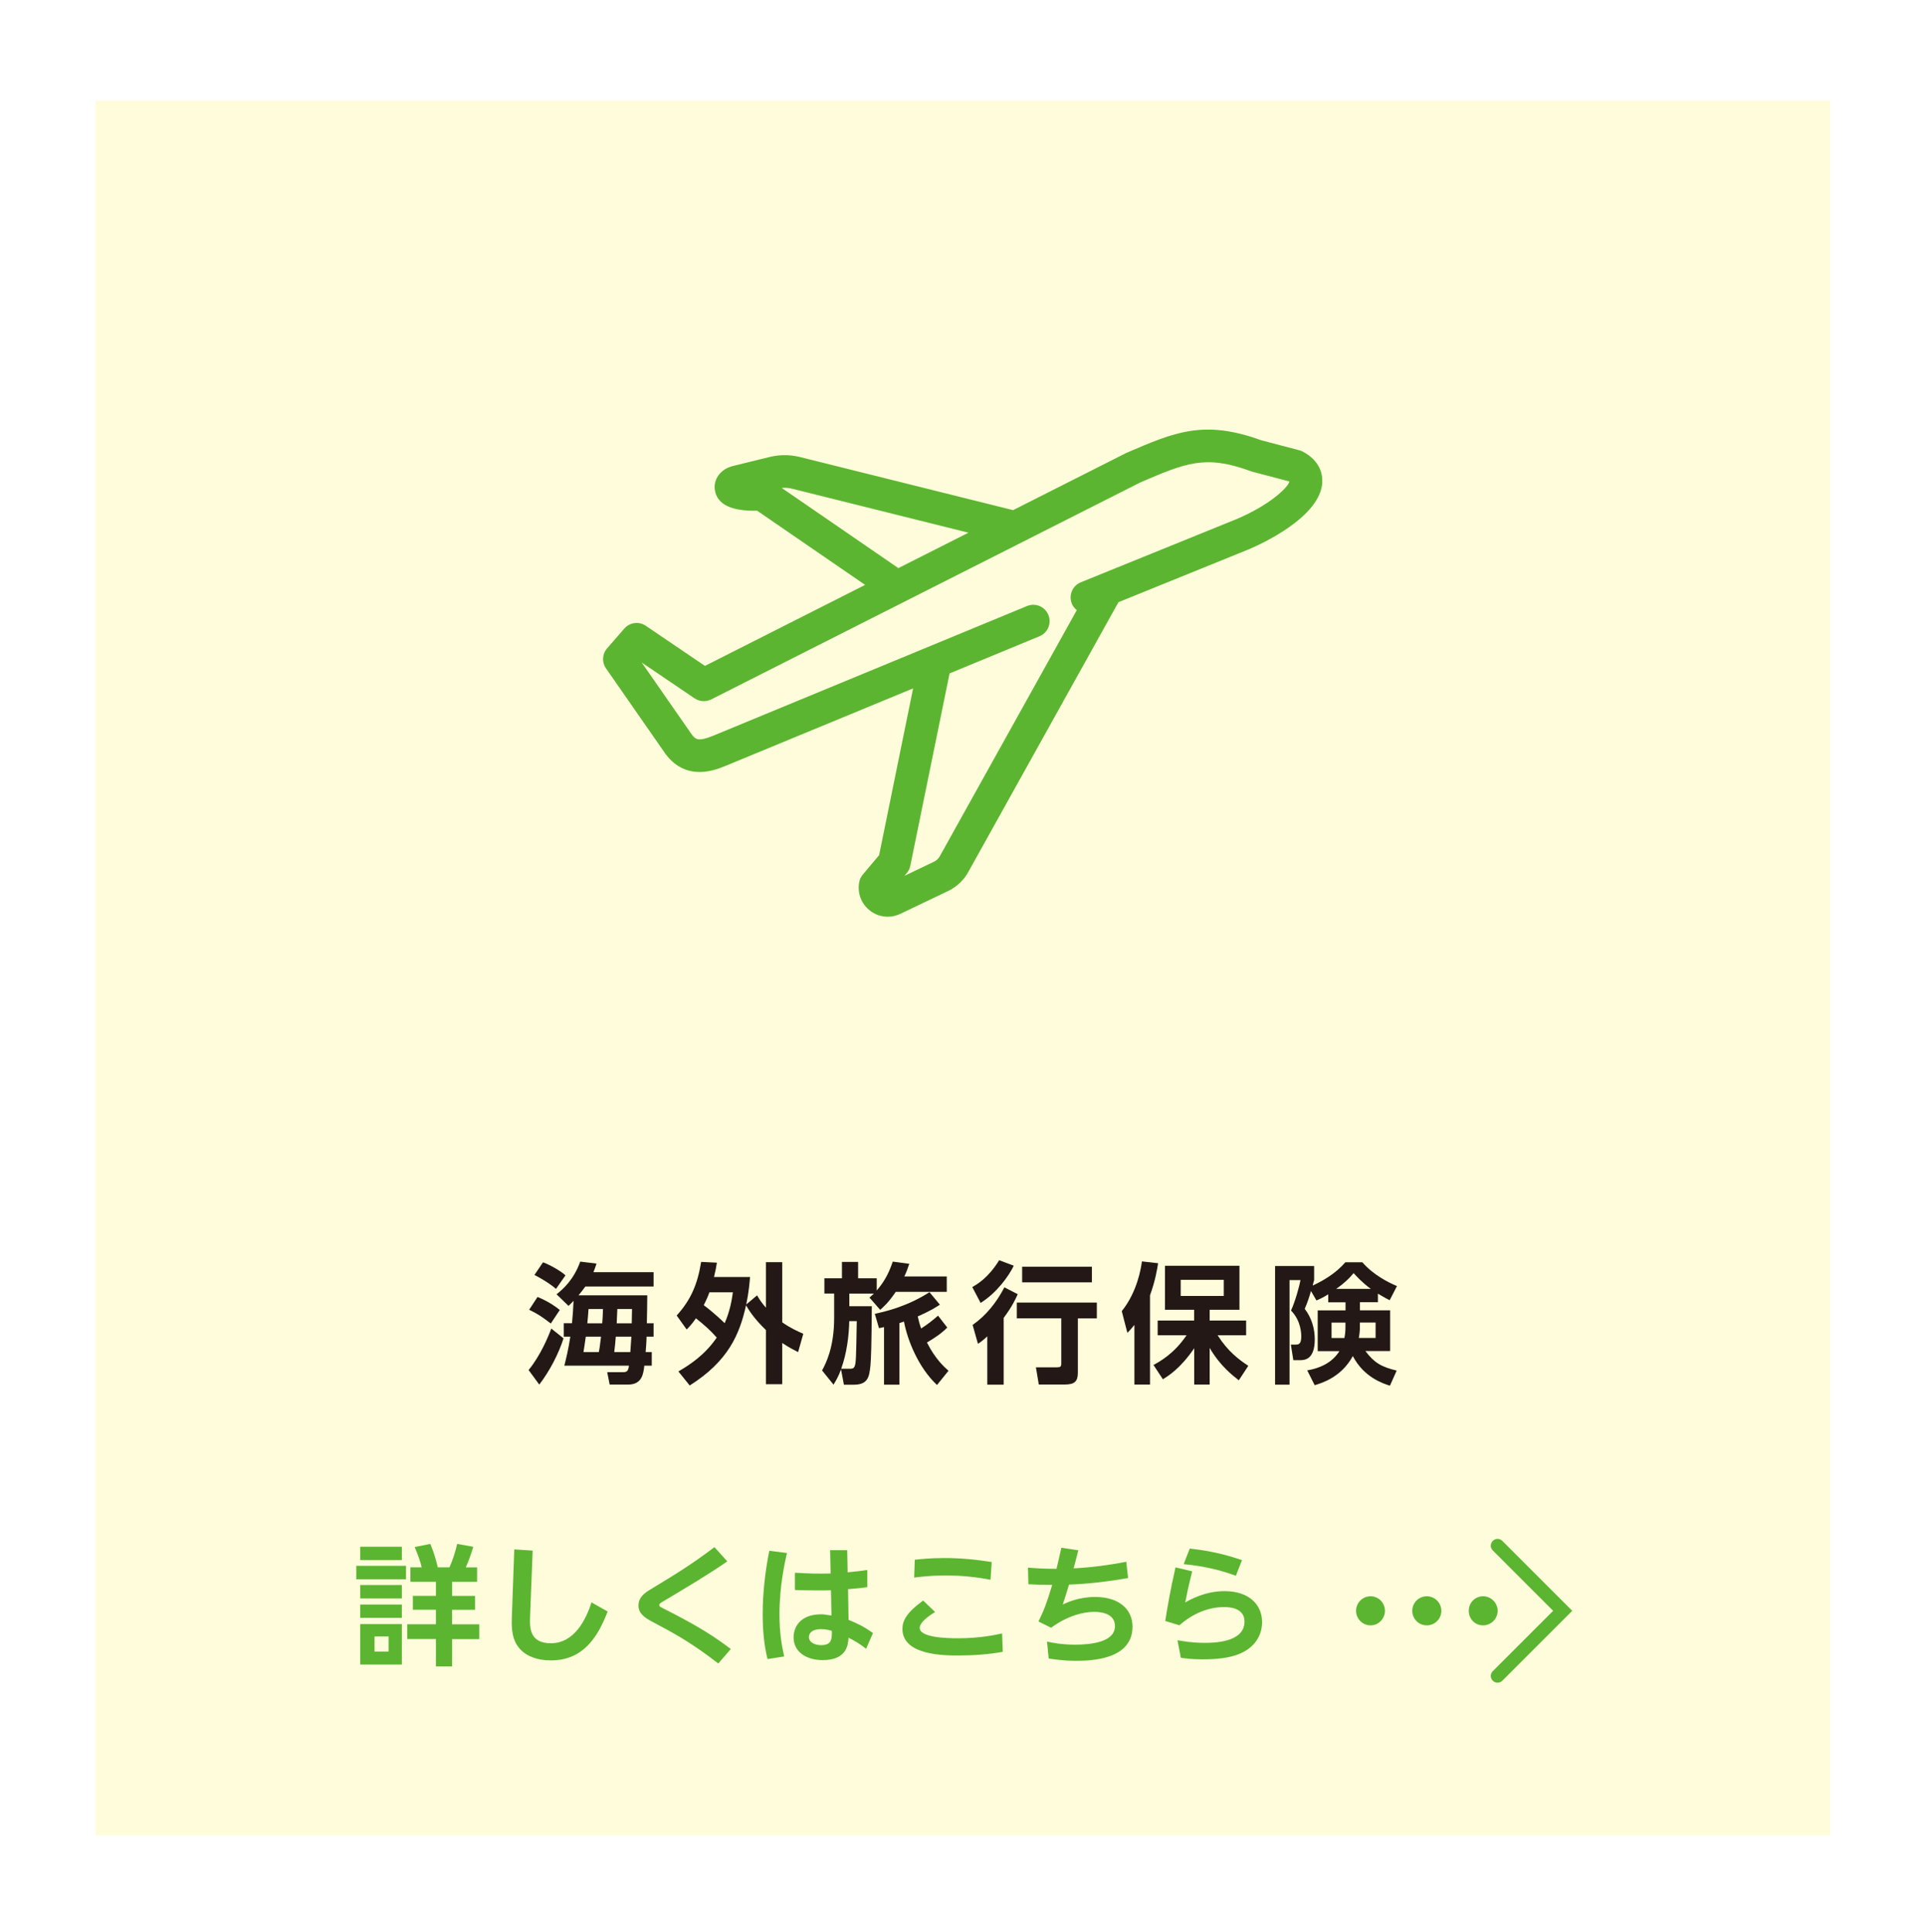 <?xml version="1.0" encoding="UTF-8"?><svg id="b" xmlns="http://www.w3.org/2000/svg" width="274" height="275" xmlns:xlink="http://www.w3.org/1999/xlink" viewBox="0 0 274 275"><defs><style>.f{fill:#fffcdb;filter:url(#d);}.g{fill:#5cb531;}.h{fill:#231815;}</style><filter id="d" filterUnits="userSpaceOnUse"><feOffset dx="0" dy="0"/><feGaussianBlur result="e" stdDeviation="4.51"/><feFlood flood-color="#000" flood-opacity=".75"/><feComposite in2="e" operator="in"/><feComposite in="SourceGraphic"/></filter></defs><g id="c"><rect class="f" x="13.58" y="14.33" width="246.92" height="246.92"/><path class="g" d="M94.71,107.28s.04,.06,.06,.09c1.49,1.95,3.24,2.51,4.81,2.51s2.97-.57,3.74-.89l26.65-11.01-4.84,23.74-2.33,2.77c-.25,.3-.43,.66-.5,1.05-.3,1.55,.29,3.11,1.53,4.07,.74,.58,1.63,.87,2.53,.87,.61,0,1.22-.14,1.79-.41l6.8-3.25c1.26-.6,2.3-1.61,2.92-2.79l21.33-38.32,18.54-7.52c1.71-.72,10.23-4.58,10.47-9.55,.05-1.05-.24-3-2.75-4.35-.16-.09-.33-.16-.51-.2l-5.44-1.43c-8.14-2.95-12.29-1.17-19.13,1.78-.04,.02-.09,.04-.13,.06l-16.05,8.11-30.38-7.57c-1.39-.34-2.87-.34-4.26,0l-5.25,1.29c-1.72,.42-2.79,1.86-2.56,3.41,.31,2.04,2.33,3.04,6.02,2.95l15.37,10.56-22.8,11.53-8.42-5.71c-.97-.66-2.29-.49-3.06,.4l-2.45,2.82c-.7,.8-.76,1.98-.15,2.85l8.44,12.13Zm16.57-37.83c.48-.05,.97-.01,1.43,.1l25.14,6.27-9.98,5.04-16.6-11.41Zm-12.4,29.95c.7,.47,1.6,.53,2.35,.15l61.05-30.87c6.55-2.82,9.29-3.98,15.74-1.62,.07,.02,.14,.05,.21,.07l5.23,1.38s.05,.04,.08,.05c-.34,.97-2.95,3.39-7.57,5.34l-22.13,8.98c-1.19,.48-1.76,1.84-1.28,3.03,.15,.38,.41,.69,.71,.93l-19.48,34.99c-.18,.35-.48,.64-.83,.81l-4.22,2.02,.33-.39c.25-.3,.42-.65,.5-1.03l5.59-27.39,12.8-5.29c1.19-.49,1.75-1.85,1.26-3.04-.49-1.19-1.85-1.75-3.04-1.26l-44.62,18.44c-2.21,.91-2.57,.51-3.06-.11l-7.17-10.3,7.55,5.12Z"/><g><path class="h" d="M75.25,194.99c1.69-2.07,2.82-4.8,3.22-5.89l1.74,1.39c-.7,2.22-2,4.69-3.45,6.58l-1.52-2.07Zm3.15-6.61c-1.24-.94-1.69-1.28-3.08-1.96l1.19-1.82c1.61,.65,2.69,1.46,3.17,1.85l-1.28,1.93Zm.74-4.93c-1.11-.96-2.74-1.82-3.07-1.98l1.22-1.8c1.19,.44,2.61,1.31,3.2,1.85l-1.35,1.93Zm12.99,.93c0,.48-.04,3.74-.06,3.96h.96v1.91h-1c0,.69-.11,1.93-.13,2.19h.87v1.94h-1.06c-.13,1.15-.31,2.69-2.32,2.69h-2.61l-.35-1.76h2.24c.65,0,.78-.28,.85-.93h-9.19c.22-.91,.57-2.24,.85-4.13h-.93v-1.91h1.17c.11-1.26,.17-1.96,.22-3.19-.24,.26-.37,.39-.72,.72l-1.7-1.65c.91-.72,2.45-2.07,3.37-4.65l2.32,.28c-.13,.41-.22,.65-.44,1.22h8.56v2.04h-9.71c-.44,.61-.65,.87-.98,1.26h9.78Zm-6.89,8.06c.11-.57,.13-.74,.31-2.19h-2.17c-.19,1.3-.2,1.41-.33,2.19h2.19Zm.48-4.09c.06-.7,.07-1.04,.11-2.04h-2.06c-.06,.85-.09,1.24-.17,2.04h2.11Zm4,4.09c.07-.94,.09-1.32,.15-2.19h-2.22c-.07,.98-.13,1.41-.22,2.19h2.3Zm.2-4.09c.02-.94,.02-1.09,.04-2.04h-2.09c0,.28-.09,1.7-.09,2.04h2.15Z"/><path class="h" d="M96.32,187.24c2.02-2.24,2.96-4.43,3.48-7.63l2.24,.11c-.09,.59-.19,1.15-.41,2.04h5.13c-.06,.81-.17,2.07-.54,3.91l1.54-1.3c.31,.54,.65,1.06,1.26,1.76v-6.48h2.32v8.56c1.13,.8,2.24,1.3,3,1.63l-.74,2.61c-.59-.3-1.28-.65-2.26-1.3v5.87h-2.32v-7.71c-1.72-1.67-2.39-2.78-2.83-3.52-.91,4.08-2.48,7.91-8.02,11.41l-1.61-2c1.57-.91,3.76-2.32,5.46-4.82-.93-1.06-1.8-1.82-2.96-2.74-.63,.89-.91,1.17-1.32,1.59l-1.43-2Zm4.65-3.3c-.15,.44-.33,.89-.8,1.83,1.39,1.02,2.8,2.39,2.98,2.56,.76-1.74,1-3.24,1.17-4.39h-3.35Z"/><path class="h" d="M119.71,194.91c-.39,1.07-.74,1.63-1.07,2.17l-1.63-2.02c.46-.85,1.72-3.15,1.72-7.47v-3.48h-1.39v-2.17h2.5v-2.33h2.3v2.33h2.65v1.74c1.28-1.48,1.85-2.83,2.28-4.11l2.35,.31c-.17,.52-.33,1.02-.7,1.8h6.04v2.19h-7.26c-1.06,1.57-1.8,2.2-2.22,2.56l-1.52-1.74c.39-.35,.5-.44,.63-.57h-3.5v1.8h3.2c-.04,5.87-.11,7.43-.19,8.39-.17,1.83-.44,2.78-2.43,2.78h-1.35l-.41-2.17Zm1.17-.09c.35,0,.61,0,.76-.33,.2-.48,.22-1.06,.31-6.45h-1.07c-.04,2.06-.35,4.59-1.15,6.78h1.15Zm12.5,2.32c-2.63-2.46-4.21-6.35-4.71-9.04-.19,.07-.3,.11-.65,.22v8.76h-2.19v-8.19c-.28,.06-.33,.07-.72,.15l-.59-2.04c1.72-.37,4.71-1.11,7.78-3.08l1.48,1.78c-.54,.35-1.37,.89-3.15,1.67,.09,.43,.22,.96,.48,1.72,.98-.63,1.65-1.17,2.41-1.83l1.31,1.69c-.76,.78-1.7,1.43-2.89,2.13,1.2,2.39,2.5,3.52,3.07,4.02l-1.65,2.04Z"/><path class="h" d="M144.3,180.15c-.69,1.43-2.37,3.82-4.72,5.3l-1.19-2.26c.69-.39,2.3-1.32,3.83-3.82l2.07,.78Zm.56,4.06c-.28,.61-.72,1.65-2,3.37v9.5h-2.33v-6.87c-.69,.63-.94,.8-1.33,1.06l-.76-2.69c1.94-1.35,3.43-3.24,4.52-5.35l1.91,.98Zm11.26,1.2v2.24h-2.7v7.71c0,1.26-.46,1.7-1.85,1.7h-3.71l-.41-2.45h3.02c.43,0,.59-.07,.59-.54v-6.43h-6.33v-2.24h11.39Zm-.7-5.11v2.22h-9.93v-2.22h9.93Z"/><path class="h" d="M161.47,188.58c-.43,.52-.57,.69-1,1.13l-.8-3.09c2.24-2.8,2.74-6.15,2.87-7.08l2.3,.26c-.13,.83-.39,2.48-1.15,4.56v12.71h-2.22v-8.48Zm2.7,5.71c.94-.52,2.95-1.61,4.72-4.24h-4.11v-2.09h5.19v-1.54h-4.15v-6.26h10.6v6.26h-4.24v1.54h5.19v2.09h-4.06c1.48,2.32,3.02,3.46,4.37,4.35l-1.35,2.06c-.81-.63-2.65-2.02-4.15-4.61v5.22h-2.2v-5.17c-1.96,2.87-3.67,3.93-4.46,4.41l-1.33-2.02Zm3.89-12.13v2.3h6.13v-2.3h-6.13Z"/><path class="h" d="M189.05,184.23c-.81,.5-1.17,.65-1.67,.87l-.78-1.35c-.26,.91-.52,1.7-.89,2.54,.96,1.24,1.43,2.78,1.43,4.33,0,2.98-1.5,2.98-2.22,2.98h-.83l-.35-2.22h.7c.41,0,.78-.09,.78-1.15,0-.31,0-2.22-1.46-3.7,.61-1.32,1.19-3.48,1.35-4.33h-1.56v14.88h-2.06v-16.88h5.56v2c-.11,.37-.13,.5-.2,.78,1.56-.74,3.28-1.74,4.65-3.32h2.41c1.59,1.83,3.74,2.89,4.93,3.39l-1.04,2.02c-.46-.24-.87-.46-1.67-.94v1.22h-2.56v1.15h4.3v5.8h-3.52c1.26,1.67,2.28,2.26,4.45,2.78l-.96,2.15c-.93-.3-3.69-1.15-5.28-4.22-1.63,3-4.37,3.83-5.43,4.15l-1.06-2.11c1.74-.3,3.52-1.04,4.58-2.74h-3.09v-5.8h3.96v-1.15h-2.46v-1.11Zm2.46,4.02h-1.98v2.19h1.83c.09-.48,.15-.87,.15-1.63v-.56Zm3.61-4.8c-1.28-.94-2-1.76-2.45-2.24-.74,.89-1.43,1.5-2.48,2.24h4.93Zm-1.56,5.48c0,.41-.04,.93-.15,1.5h2.39v-2.19h-2.24v.69Z"/></g><g><g><path class="g" d="M57.79,222.87v1.91h-7.08v-1.91h7.08Zm-.59-2.72v1.89h-5.93v-1.89h5.93Zm0,5.45v1.91h-5.93v-1.91h5.93Zm0,2.78v1.89h-5.93v-1.89h5.93Zm0,2.78v5.76h-5.93v-5.76h5.93Zm-1.89,1.76h-2v2.15h2v-2.15Zm6.74,4.26v-3.89h-4.09v-2.11h4.09v-2.06h-3.28v-1.98h3.28v-2h-3.63v-2.06h1.61c-.2-.81-.43-1.48-1-2.89l2.22-.44c.54,1.26,.87,2.5,1.06,3.33h1.67c.5-1.11,.89-2.41,1.09-3.33l2.3,.41c-.48,1.5-.54,1.69-1.07,2.93h1.61v2.06h-3.56v2h3.26v1.98h-3.26v2.06h3.87v2.11h-3.87v3.89h-2.3Z"/><path class="g" d="M75.82,220.7l-.37,9.45c-.06,1.5-.07,3.74,2.96,3.74,3.3,0,4.98-3.3,5.78-5.82l2.3,1.3c-1.37,3.56-3.43,6.96-8.08,6.96-1.82,0-4.46-.56-5.3-3.22-.19-.63-.31-1.46-.26-2.85l.35-9.73,2.61,.17Z"/><path class="g" d="M103.54,222.22c-2.61,1.82-5.95,3.8-8.71,5.45-.98,.57-.98,.59-.98,.78,0,.2,.07,.24,.78,.59,5.04,2.56,7.08,3.93,9.39,5.67l-1.78,2.06c-3.87-3-6.3-4.3-9.43-5.96-1.11-.59-1.93-1.19-1.93-2.28,0-1.24,.96-1.85,1.7-2.3,3.41-2.07,5.76-3.48,9.11-6.02l1.83,2.02Z"/><path class="g" d="M112.01,221.05c-.31,1.41-1.06,4.65-1.06,8.72,0,2.52,.28,4.26,.67,6l-2.37,.37c-.52-2.09-.69-4.24-.69-6.39,0-3.04,.35-6.06,.94-9.02l2.5,.31Zm6.13-.41h2.45l.06,3.15c1.54-.15,1.7-.17,2.8-.33v2.45c-1,.13-1.45,.17-2.74,.28l.07,4.37c1.26,.5,2.19,.96,3.48,1.87l-.98,2.24c-.93-.72-1.59-1.11-2.5-1.57-.07,.98-.22,3.19-3.69,3.19-2.06,0-4.13-.98-4.13-3.26,0-1.43,.94-3.26,3.91-3.26,.39,0,.57,.04,1.48,.17l-.07-3.59c-.63,.02-1.22,.02-2.09,.02-1.43,0-2.28-.04-3.04-.06v-2.46c2.22,.13,3.08,.15,5.08,.11l-.07-3.3Zm-1.3,11.24c-1.15,0-1.7,.5-1.7,1.11,0,.83,.94,1.17,1.72,1.17,1.57,0,1.56-.93,1.54-2.04-.24-.07-.81-.24-1.56-.24Z"/><path class="g" d="M142.73,235.11c-2,.37-4.26,.52-6.28,.52s-8,0-8-3.78c0-1.13,.54-2.3,2.95-4.04l1.7,1.63c-.52,.31-2.19,1.37-2.19,2.26,0,1.39,3.89,1.48,5.45,1.48,3.09,0,5.33-.48,6.28-.69l.09,2.61Zm-1.74-10.26c-2.19-.41-4.15-.61-6.37-.61s-3.72,.2-4.5,.3l.09-2.54c.7-.07,2.11-.24,4.17-.24,2.35,0,4.46,.2,6.78,.57l-.17,2.52Z"/><path class="g" d="M149.03,233.65c.65,.15,2.07,.44,3.98,.44,2.2,0,5.69-.33,5.69-2.65,0-2.02-2.52-2.02-2.96-2.02-1.48,0-3.76,.52-6.13,2.26l-1.8-.89c.72-1.43,1.19-2.63,1.96-5.21-1.41,0-2.07-.02-3.39-.09l-.06-2.37c.98,.09,2.07,.17,4.06,.17,.31-1.28,.44-1.85,.69-3l2.41,.37c-.44,1.72-.48,1.91-.67,2.57,2.52-.13,5.02-.46,7.5-.94l.26,2.32c-2.78,.48-5.59,.83-8.41,.93-.41,1.39-.61,1.98-.89,2.83,.65-.31,2.33-1.07,4.61-1.07,3.56,0,5.32,1.89,5.32,4.22,0,4.67-5.78,4.87-8.06,4.87-1.83,0-3.28-.24-3.87-.33l-.24-2.41Z"/><path class="g" d="M169.7,223.63c-.56,2.24-.8,3.41-1,4.45,.65-.37,2.82-1.61,5.59-1.61,3.56,0,5.35,1.98,5.35,4.41,0,1.93-1.09,3.69-3.37,4.58-1.39,.54-3.15,.72-5.11,.72-1.52,0-2.58-.15-3.08-.22l-.48-2.5c.76,.13,2.04,.37,3.85,.37,1.15,0,5.69,0,5.69-3.02,0-2.07-2.37-2.07-2.91-2.07-2.33,0-4.56,1-6.35,2.59l-2.02-.61c.33-2.09,.72-4.41,1.46-7.63l2.37,.56Zm6.21,.65c-3.35-1.24-6.17-1.52-7.43-1.65l.87-2.22c1.65,.19,4.26,.54,7.43,1.65l-.87,2.22Z"/></g><g><path class="g" d="M197.13,229.27c0,1.13-.91,2.07-2.04,2.07s-2.07-.91-2.07-2.07,.94-2.07,2.07-2.07,2.04,.94,2.04,2.07Zm8.03,0c0,1.13-.91,2.07-2.07,2.07s-2.07-.91-2.07-2.07,.94-2.07,2.07-2.07,2.07,.94,2.07,2.07Zm8.01,0c0,1.13-.91,2.07-2.07,2.07s-2.04-.91-2.04-2.07,.91-2.07,2.04-2.07,2.07,.94,2.07,2.07Z"/><path class="g" d="M213.16,239.5c-.25,0-.49-.09-.68-.28-.38-.38-.38-.98,0-1.36l8.59-8.59-8.59-8.59c-.38-.38-.38-.98,0-1.36s.98-.38,1.36,0l9.95,9.95-9.95,9.95c-.19,.19-.43,.28-.68,.28Z"/></g></g></g></svg>